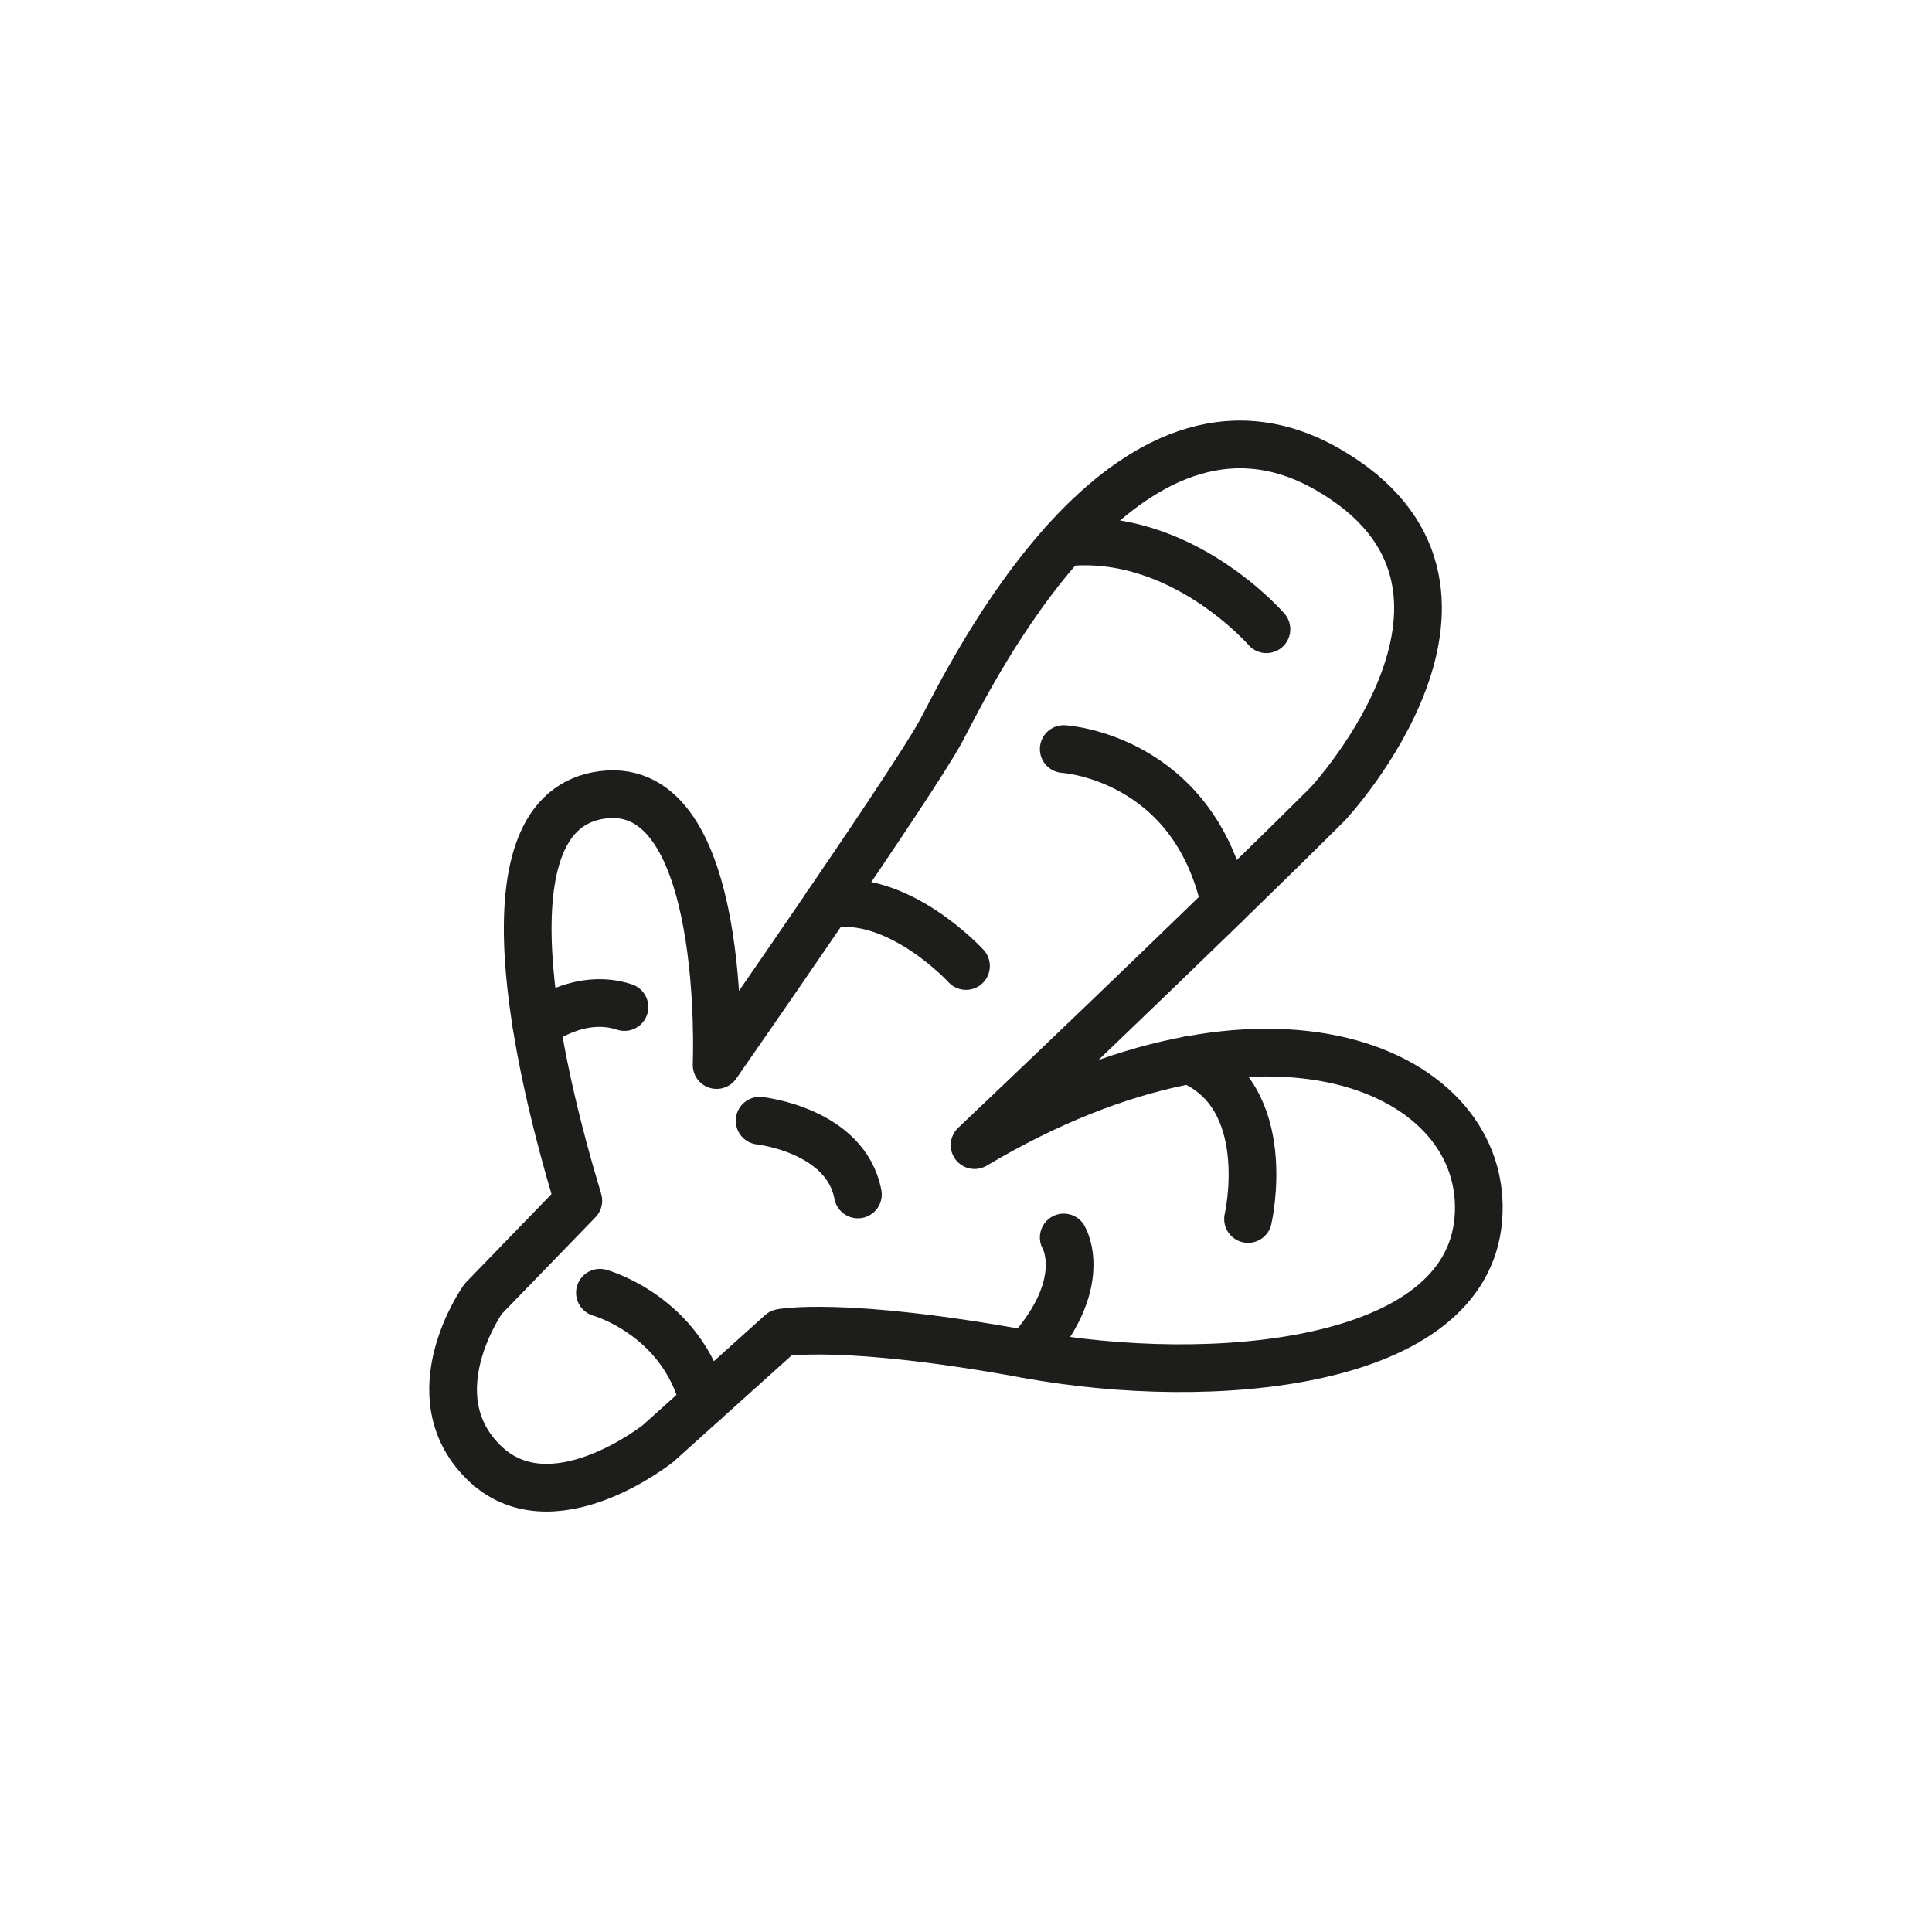 <svg viewBox="0 0 283.46 283.46" xmlns="http://www.w3.org/2000/svg" data-name="Livello 1" id="Livello_1">
  <defs>
    <style>
      .cls-1 {
        fill: none;
        stroke: #1d1d1b;
        stroke-linecap: round;
        stroke-linejoin: round;
        stroke-width: 7px;
      }
    </style>
  </defs>
  <path d="M143,168s32-30.32,51.83-50.07c0,0,29.74-31.92,0-49.04-29.74-17.13-52.64,30.65-56.74,38.31-4.1,7.66-32.95,49.06-32.95,49.06,0,0,1.8-41.96-16.68-39.65-18.48,2.31-9.46,40.17-3.61,59.55l-13.97,14.42s-9.91,13.97,0,23.89,25.69-2.7,25.69-2.7l18.03-16.22s9.01-1.8,36.05,3.15c27.04,4.96,64.45,1.8,66.25-19.83,1.8-21.63-30.65-36.59-73.91-10.86Z" class="cls-1"></path>
  <path d="M156.07,109.9s19.01,1.11,23.69,22.83" class="cls-1"></path>
  <path d="M185.81,92.32s-12.62-14.61-29.74-12.71" class="cls-1"></path>
  <path d="M141.73,141.73s-10.03-10.97-20.38-9.01" class="cls-1"></path>
  <path d="M183.11,178.85s4.19-18.01-8.63-23.33" class="cls-1"></path>
  <path d="M111.45,164.43s12.62,1.35,14.42,10.82" class="cls-1"></path>
  <path d="M88.02,189.67s11.99,3.31,15.24,16.08" class="cls-1"></path>
  <path d="M78.72,150.43s6.14-4.93,12.9-2.68" class="cls-1"></path>
  <path d="M156.07,181.56s4.06,6.76-5.41,17.13" class="cls-1"></path>
</svg>
